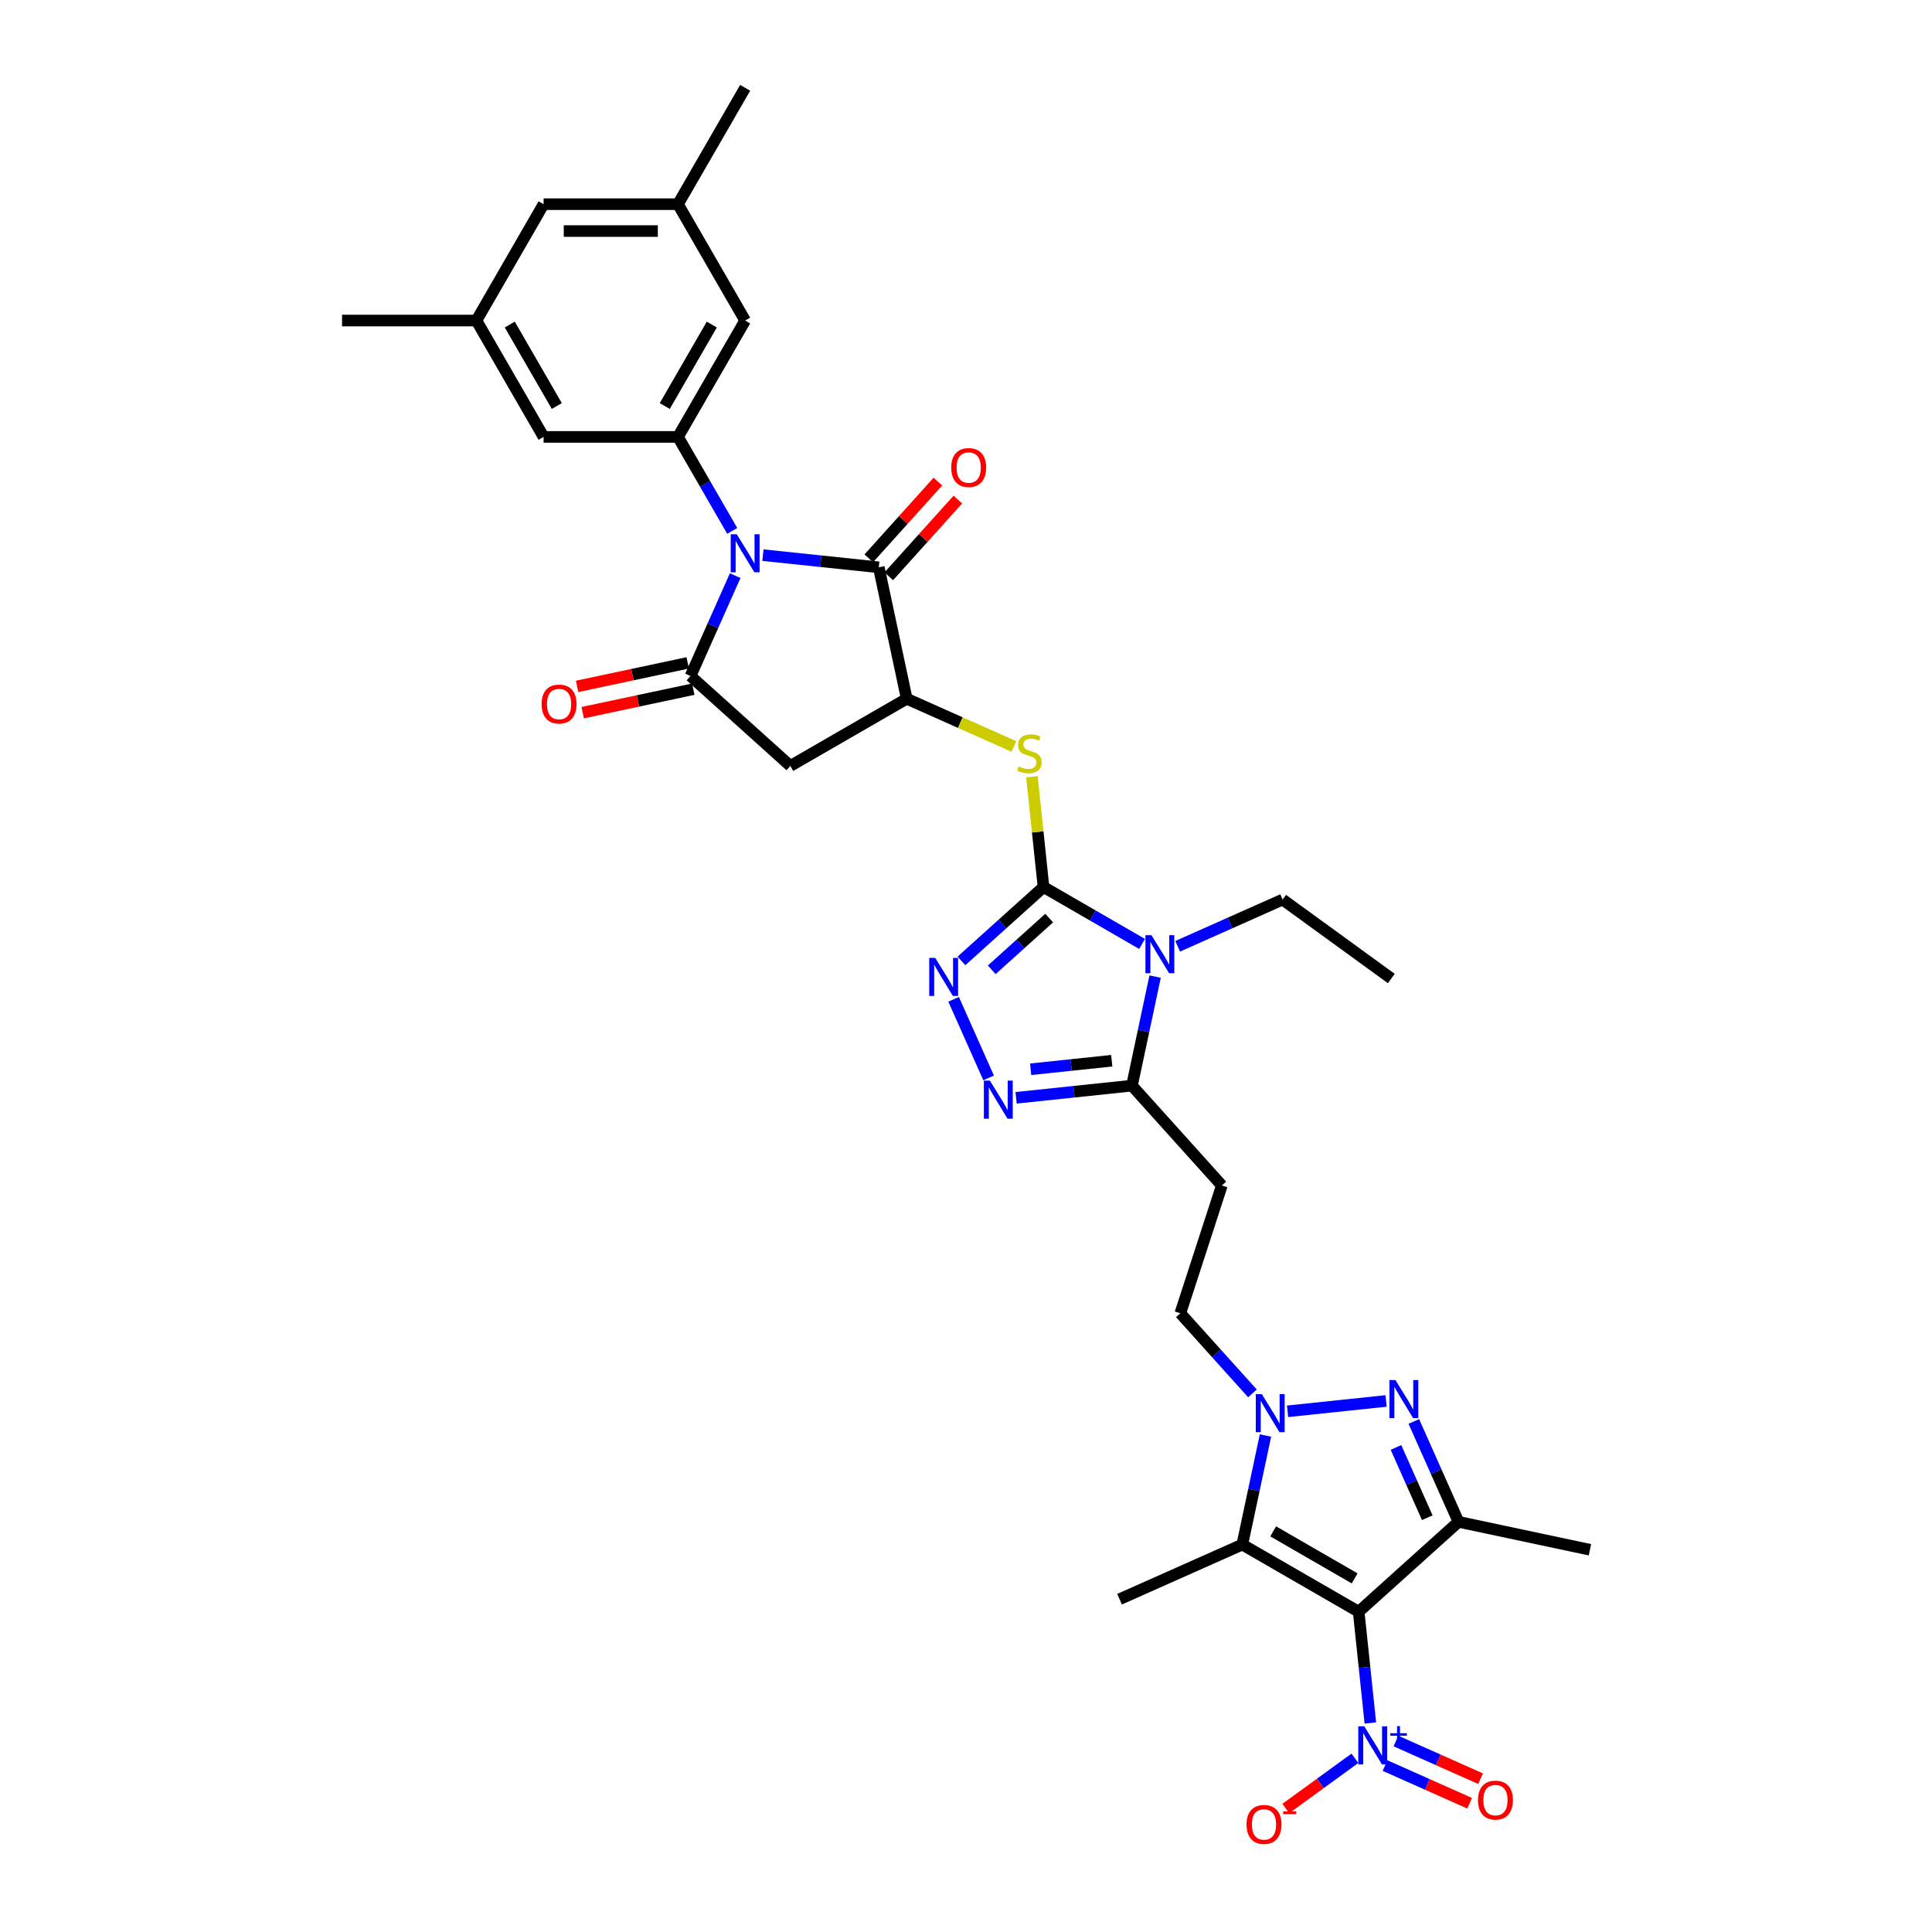 <?xml version='1.0' encoding='iso-8859-1'?>
<svg version='1.1' baseProfile='full'
              xmlns='http://www.w3.org/2000/svg'
                      xmlns:rdkit='http://www.rdkit.org/xml'
                      xmlns:xlink='http://www.w3.org/1999/xlink'
                  xml:space='preserve'
width='1000px' height='1000px' viewBox='0 0 1000 1000'>
<!-- END OF HEADER -->
<rect style='opacity:1.0;fill:#FFFFFF;stroke:none' width='1000' height='1000' x='0' y='0'> </rect>
<path class='bond-5' d='M 703.241,834.235 L 754.924,787.699' style='fill:none;fill-rule:evenodd;stroke:#000000;stroke-width:6px;stroke-linecap:butt;stroke-linejoin:miter;stroke-opacity:1' />
<path class='bond-7' d='M 703.241,834.235 L 643.011,799.462' style='fill:none;fill-rule:evenodd;stroke:#000000;stroke-width:6px;stroke-linecap:butt;stroke-linejoin:miter;stroke-opacity:1' />
<path class='bond-7' d='M 701.161,816.973 L 659,792.632' style='fill:none;fill-rule:evenodd;stroke:#000000;stroke-width:6px;stroke-linecap:butt;stroke-linejoin:miter;stroke-opacity:1' />
<path class='bond-8' d='M 703.241,834.235 L 706.266,863.025' style='fill:none;fill-rule:evenodd;stroke:#000000;stroke-width:6px;stroke-linecap:butt;stroke-linejoin:miter;stroke-opacity:1' />
<path class='bond-8' d='M 706.266,863.025 L 709.292,891.815' style='fill:none;fill-rule:evenodd;stroke:#0000FF;stroke-width:6px;stroke-linecap:butt;stroke-linejoin:miter;stroke-opacity:1' />
<path class='bond-0' d='M 394.898,287.341 L 424.877,290.492' style='fill:none;fill-rule:evenodd;stroke:#0000FF;stroke-width:6px;stroke-linecap:butt;stroke-linejoin:miter;stroke-opacity:1' />
<path class='bond-0' d='M 424.877,290.492 L 454.856,293.642' style='fill:none;fill-rule:evenodd;stroke:#000000;stroke-width:6px;stroke-linecap:butt;stroke-linejoin:miter;stroke-opacity:1' />
<path class='bond-15' d='M 379,274.786 L 364.958,250.465' style='fill:none;fill-rule:evenodd;stroke:#0000FF;stroke-width:6px;stroke-linecap:butt;stroke-linejoin:miter;stroke-opacity:1' />
<path class='bond-15' d='M 364.958,250.465 L 350.916,226.143' style='fill:none;fill-rule:evenodd;stroke:#000000;stroke-width:6px;stroke-linecap:butt;stroke-linejoin:miter;stroke-opacity:1' />
<path class='bond-36' d='M 380.531,297.959 L 368.967,323.933' style='fill:none;fill-rule:evenodd;stroke:#0000FF;stroke-width:6px;stroke-linecap:butt;stroke-linejoin:miter;stroke-opacity:1' />
<path class='bond-36' d='M 368.967,323.933 L 357.403,349.907' style='fill:none;fill-rule:evenodd;stroke:#000000;stroke-width:6px;stroke-linecap:butt;stroke-linejoin:miter;stroke-opacity:1' />
<path class='bond-1' d='M 540.12,459.123 L 565.631,473.852' style='fill:none;fill-rule:evenodd;stroke:#000000;stroke-width:6px;stroke-linecap:butt;stroke-linejoin:miter;stroke-opacity:1' />
<path class='bond-1' d='M 565.631,473.852 L 591.141,488.581' style='fill:none;fill-rule:evenodd;stroke:#0000FF;stroke-width:6px;stroke-linecap:butt;stroke-linejoin:miter;stroke-opacity:1' />
<path class='bond-16' d='M 540.12,459.123 L 537.12,430.584' style='fill:none;fill-rule:evenodd;stroke:#000000;stroke-width:6px;stroke-linecap:butt;stroke-linejoin:miter;stroke-opacity:1' />
<path class='bond-16' d='M 537.12,430.584 L 534.121,402.044' style='fill:none;fill-rule:evenodd;stroke:#CCCC00;stroke-width:6px;stroke-linecap:butt;stroke-linejoin:miter;stroke-opacity:1' />
<path class='bond-35' d='M 540.12,459.123 L 518.882,478.246' style='fill:none;fill-rule:evenodd;stroke:#000000;stroke-width:6px;stroke-linecap:butt;stroke-linejoin:miter;stroke-opacity:1' />
<path class='bond-35' d='M 518.882,478.246 L 497.644,497.368' style='fill:none;fill-rule:evenodd;stroke:#0000FF;stroke-width:6px;stroke-linecap:butt;stroke-linejoin:miter;stroke-opacity:1' />
<path class='bond-35' d='M 543.056,475.197 L 528.189,488.583' style='fill:none;fill-rule:evenodd;stroke:#000000;stroke-width:6px;stroke-linecap:butt;stroke-linejoin:miter;stroke-opacity:1' />
<path class='bond-35' d='M 528.189,488.583 L 513.323,501.968' style='fill:none;fill-rule:evenodd;stroke:#0000FF;stroke-width:6px;stroke-linecap:butt;stroke-linejoin:miter;stroke-opacity:1' />
<path class='bond-2' d='M 597.887,505.483 L 591.888,533.704' style='fill:none;fill-rule:evenodd;stroke:#0000FF;stroke-width:6px;stroke-linecap:butt;stroke-linejoin:miter;stroke-opacity:1' />
<path class='bond-2' d='M 591.888,533.704 L 585.89,561.924' style='fill:none;fill-rule:evenodd;stroke:#000000;stroke-width:6px;stroke-linecap:butt;stroke-linejoin:miter;stroke-opacity:1' />
<path class='bond-27' d='M 609.557,489.797 L 636.721,477.703' style='fill:none;fill-rule:evenodd;stroke:#0000FF;stroke-width:6px;stroke-linecap:butt;stroke-linejoin:miter;stroke-opacity:1' />
<path class='bond-27' d='M 636.721,477.703 L 663.884,465.609' style='fill:none;fill-rule:evenodd;stroke:#000000;stroke-width:6px;stroke-linecap:butt;stroke-linejoin:miter;stroke-opacity:1' />
<path class='bond-3' d='M 357.403,349.907 L 409.086,396.443' style='fill:none;fill-rule:evenodd;stroke:#000000;stroke-width:6px;stroke-linecap:butt;stroke-linejoin:miter;stroke-opacity:1' />
<path class='bond-20' d='M 355.957,343.105 L 327.333,349.189' style='fill:none;fill-rule:evenodd;stroke:#000000;stroke-width:6px;stroke-linecap:butt;stroke-linejoin:miter;stroke-opacity:1' />
<path class='bond-20' d='M 327.333,349.189 L 298.709,355.273' style='fill:none;fill-rule:evenodd;stroke:#FF0000;stroke-width:6px;stroke-linecap:butt;stroke-linejoin:miter;stroke-opacity:1' />
<path class='bond-20' d='M 358.848,356.71 L 330.225,362.794' style='fill:none;fill-rule:evenodd;stroke:#000000;stroke-width:6px;stroke-linecap:butt;stroke-linejoin:miter;stroke-opacity:1' />
<path class='bond-20' d='M 330.225,362.794 L 301.601,368.878' style='fill:none;fill-rule:evenodd;stroke:#FF0000;stroke-width:6px;stroke-linecap:butt;stroke-linejoin:miter;stroke-opacity:1' />
<path class='bond-4' d='M 731.795,735.751 L 743.36,761.725' style='fill:none;fill-rule:evenodd;stroke:#0000FF;stroke-width:6px;stroke-linecap:butt;stroke-linejoin:miter;stroke-opacity:1' />
<path class='bond-4' d='M 743.36,761.725 L 754.924,787.699' style='fill:none;fill-rule:evenodd;stroke:#000000;stroke-width:6px;stroke-linecap:butt;stroke-linejoin:miter;stroke-opacity:1' />
<path class='bond-4' d='M 722.558,749.201 L 730.653,767.383' style='fill:none;fill-rule:evenodd;stroke:#0000FF;stroke-width:6px;stroke-linecap:butt;stroke-linejoin:miter;stroke-opacity:1' />
<path class='bond-4' d='M 730.653,767.383 L 738.748,785.565' style='fill:none;fill-rule:evenodd;stroke:#000000;stroke-width:6px;stroke-linecap:butt;stroke-linejoin:miter;stroke-opacity:1' />
<path class='bond-34' d='M 717.429,725.133 L 666.447,730.491' style='fill:none;fill-rule:evenodd;stroke:#0000FF;stroke-width:6px;stroke-linecap:butt;stroke-linejoin:miter;stroke-opacity:1' />
<path class='bond-29' d='M 754.924,787.699 L 822.951,802.159' style='fill:none;fill-rule:evenodd;stroke:#000000;stroke-width:6px;stroke-linecap:butt;stroke-linejoin:miter;stroke-opacity:1' />
<path class='bond-6' d='M 655.008,743.021 L 649.009,771.241' style='fill:none;fill-rule:evenodd;stroke:#0000FF;stroke-width:6px;stroke-linecap:butt;stroke-linejoin:miter;stroke-opacity:1' />
<path class='bond-6' d='M 649.009,771.241 L 643.011,799.462' style='fill:none;fill-rule:evenodd;stroke:#000000;stroke-width:6px;stroke-linecap:butt;stroke-linejoin:miter;stroke-opacity:1' />
<path class='bond-18' d='M 648.263,721.208 L 629.599,700.479' style='fill:none;fill-rule:evenodd;stroke:#0000FF;stroke-width:6px;stroke-linecap:butt;stroke-linejoin:miter;stroke-opacity:1' />
<path class='bond-18' d='M 629.599,700.479 L 610.935,679.751' style='fill:none;fill-rule:evenodd;stroke:#000000;stroke-width:6px;stroke-linecap:butt;stroke-linejoin:miter;stroke-opacity:1' />
<path class='bond-30' d='M 643.011,799.462 L 579.477,827.749' style='fill:none;fill-rule:evenodd;stroke:#000000;stroke-width:6px;stroke-linecap:butt;stroke-linejoin:miter;stroke-opacity:1' />
<path class='bond-19' d='M 701.302,910.092 L 683.416,923.087' style='fill:none;fill-rule:evenodd;stroke:#0000FF;stroke-width:6px;stroke-linecap:butt;stroke-linejoin:miter;stroke-opacity:1' />
<path class='bond-19' d='M 683.416,923.087 L 665.53,936.082' style='fill:none;fill-rule:evenodd;stroke:#FF0000;stroke-width:6px;stroke-linecap:butt;stroke-linejoin:miter;stroke-opacity:1' />
<path class='bond-21' d='M 716.889,913.855 L 738.789,923.605' style='fill:none;fill-rule:evenodd;stroke:#0000FF;stroke-width:6px;stroke-linecap:butt;stroke-linejoin:miter;stroke-opacity:1' />
<path class='bond-21' d='M 738.789,923.605 L 760.688,933.355' style='fill:none;fill-rule:evenodd;stroke:#FF0000;stroke-width:6px;stroke-linecap:butt;stroke-linejoin:miter;stroke-opacity:1' />
<path class='bond-21' d='M 722.547,901.148 L 744.446,910.898' style='fill:none;fill-rule:evenodd;stroke:#0000FF;stroke-width:6px;stroke-linecap:butt;stroke-linejoin:miter;stroke-opacity:1' />
<path class='bond-21' d='M 744.446,910.898 L 766.346,920.648' style='fill:none;fill-rule:evenodd;stroke:#FF0000;stroke-width:6px;stroke-linecap:butt;stroke-linejoin:miter;stroke-opacity:1' />
<path class='bond-9' d='M 454.856,293.642 L 469.316,361.67' style='fill:none;fill-rule:evenodd;stroke:#000000;stroke-width:6px;stroke-linecap:butt;stroke-linejoin:miter;stroke-opacity:1' />
<path class='bond-24' d='M 460.024,298.296 L 477.903,278.44' style='fill:none;fill-rule:evenodd;stroke:#000000;stroke-width:6px;stroke-linecap:butt;stroke-linejoin:miter;stroke-opacity:1' />
<path class='bond-24' d='M 477.903,278.44 L 495.781,258.585' style='fill:none;fill-rule:evenodd;stroke:#FF0000;stroke-width:6px;stroke-linecap:butt;stroke-linejoin:miter;stroke-opacity:1' />
<path class='bond-24' d='M 449.688,288.989 L 467.566,269.133' style='fill:none;fill-rule:evenodd;stroke:#000000;stroke-width:6px;stroke-linecap:butt;stroke-linejoin:miter;stroke-opacity:1' />
<path class='bond-24' d='M 467.566,269.133 L 485.444,249.277' style='fill:none;fill-rule:evenodd;stroke:#FF0000;stroke-width:6px;stroke-linecap:butt;stroke-linejoin:miter;stroke-opacity:1' />
<path class='bond-10' d='M 493.595,517.246 L 511.706,557.924' style='fill:none;fill-rule:evenodd;stroke:#0000FF;stroke-width:6px;stroke-linecap:butt;stroke-linejoin:miter;stroke-opacity:1' />
<path class='bond-11' d='M 525.932,568.226 L 555.911,565.075' style='fill:none;fill-rule:evenodd;stroke:#0000FF;stroke-width:6px;stroke-linecap:butt;stroke-linejoin:miter;stroke-opacity:1' />
<path class='bond-11' d='M 555.911,565.075 L 585.89,561.924' style='fill:none;fill-rule:evenodd;stroke:#000000;stroke-width:6px;stroke-linecap:butt;stroke-linejoin:miter;stroke-opacity:1' />
<path class='bond-11' d='M 533.471,553.447 L 554.457,551.242' style='fill:none;fill-rule:evenodd;stroke:#0000FF;stroke-width:6px;stroke-linecap:butt;stroke-linejoin:miter;stroke-opacity:1' />
<path class='bond-11' d='M 554.457,551.242 L 575.442,549.036' style='fill:none;fill-rule:evenodd;stroke:#000000;stroke-width:6px;stroke-linecap:butt;stroke-linejoin:miter;stroke-opacity:1' />
<path class='bond-12' d='M 585.89,561.924 L 632.426,613.608' style='fill:none;fill-rule:evenodd;stroke:#000000;stroke-width:6px;stroke-linecap:butt;stroke-linejoin:miter;stroke-opacity:1' />
<path class='bond-13' d='M 469.316,361.67 L 497.056,374.021' style='fill:none;fill-rule:evenodd;stroke:#000000;stroke-width:6px;stroke-linecap:butt;stroke-linejoin:miter;stroke-opacity:1' />
<path class='bond-13' d='M 497.056,374.021 L 524.797,386.371' style='fill:none;fill-rule:evenodd;stroke:#CCCC00;stroke-width:6px;stroke-linecap:butt;stroke-linejoin:miter;stroke-opacity:1' />
<path class='bond-14' d='M 469.316,361.67 L 409.086,396.443' style='fill:none;fill-rule:evenodd;stroke:#000000;stroke-width:6px;stroke-linecap:butt;stroke-linejoin:miter;stroke-opacity:1' />
<path class='bond-22' d='M 350.916,226.143 L 385.69,165.914' style='fill:none;fill-rule:evenodd;stroke:#000000;stroke-width:6px;stroke-linecap:butt;stroke-linejoin:miter;stroke-opacity:1' />
<path class='bond-22' d='M 344.086,210.154 L 368.428,167.993' style='fill:none;fill-rule:evenodd;stroke:#000000;stroke-width:6px;stroke-linecap:butt;stroke-linejoin:miter;stroke-opacity:1' />
<path class='bond-23' d='M 350.916,226.143 L 281.369,226.143' style='fill:none;fill-rule:evenodd;stroke:#000000;stroke-width:6px;stroke-linecap:butt;stroke-linejoin:miter;stroke-opacity:1' />
<path class='bond-17' d='M 632.426,613.608 L 610.935,679.751' style='fill:none;fill-rule:evenodd;stroke:#000000;stroke-width:6px;stroke-linecap:butt;stroke-linejoin:miter;stroke-opacity:1' />
<path class='bond-26' d='M 385.69,165.914 L 350.916,105.684' style='fill:none;fill-rule:evenodd;stroke:#000000;stroke-width:6px;stroke-linecap:butt;stroke-linejoin:miter;stroke-opacity:1' />
<path class='bond-25' d='M 281.369,226.143 L 246.596,165.914' style='fill:none;fill-rule:evenodd;stroke:#000000;stroke-width:6px;stroke-linecap:butt;stroke-linejoin:miter;stroke-opacity:1' />
<path class='bond-25' d='M 288.199,210.154 L 263.858,167.993' style='fill:none;fill-rule:evenodd;stroke:#000000;stroke-width:6px;stroke-linecap:butt;stroke-linejoin:miter;stroke-opacity:1' />
<path class='bond-28' d='M 246.596,165.914 L 281.369,105.684' style='fill:none;fill-rule:evenodd;stroke:#000000;stroke-width:6px;stroke-linecap:butt;stroke-linejoin:miter;stroke-opacity:1' />
<path class='bond-32' d='M 246.596,165.914 L 177.049,165.914' style='fill:none;fill-rule:evenodd;stroke:#000000;stroke-width:6px;stroke-linecap:butt;stroke-linejoin:miter;stroke-opacity:1' />
<path class='bond-31' d='M 350.916,105.684 L 385.69,45.455' style='fill:none;fill-rule:evenodd;stroke:#000000;stroke-width:6px;stroke-linecap:butt;stroke-linejoin:miter;stroke-opacity:1' />
<path class='bond-37' d='M 350.916,105.684 L 281.369,105.684' style='fill:none;fill-rule:evenodd;stroke:#000000;stroke-width:6px;stroke-linecap:butt;stroke-linejoin:miter;stroke-opacity:1' />
<path class='bond-37' d='M 340.484,119.594 L 291.801,119.594' style='fill:none;fill-rule:evenodd;stroke:#000000;stroke-width:6px;stroke-linecap:butt;stroke-linejoin:miter;stroke-opacity:1' />
<path class='bond-33' d='M 663.884,465.609 L 720.149,506.488' style='fill:none;fill-rule:evenodd;stroke:#000000;stroke-width:6px;stroke-linecap:butt;stroke-linejoin:miter;stroke-opacity:1' />
<path  class='atom-1' d='M 381.336 276.525
L 387.79 286.957
Q 388.43 287.986, 389.459 289.85
Q 390.489 291.714, 390.544 291.825
L 390.544 276.525
L 393.159 276.525
L 393.159 296.221
L 390.461 296.221
L 383.534 284.815
Q 382.727 283.48, 381.865 281.95
Q 381.03 280.42, 380.78 279.947
L 380.78 296.221
L 378.221 296.221
L 378.221 276.525
L 381.336 276.525
' fill='#0000FF'/>
<path  class='atom-3' d='M 595.996 484.049
L 602.45 494.481
Q 603.089 495.51, 604.119 497.374
Q 605.148 499.238, 605.204 499.349
L 605.204 484.049
L 607.819 484.049
L 607.819 503.745
L 605.12 503.745
L 598.193 492.339
Q 597.387 491.004, 596.524 489.474
Q 595.69 487.944, 595.439 487.471
L 595.439 503.745
L 592.88 503.745
L 592.88 484.049
L 595.996 484.049
' fill='#0000FF'/>
<path  class='atom-5' d='M 722.283 714.317
L 728.737 724.749
Q 729.377 725.778, 730.406 727.642
Q 731.435 729.506, 731.491 729.617
L 731.491 714.317
L 734.106 714.317
L 734.106 734.013
L 731.408 734.013
L 724.481 722.607
Q 723.674 721.272, 722.812 719.742
Q 721.977 718.212, 721.727 717.739
L 721.727 734.013
L 719.167 734.013
L 719.167 714.317
L 722.283 714.317
' fill='#0000FF'/>
<path  class='atom-7' d='M 653.117 721.587
L 659.571 732.019
Q 660.211 733.048, 661.24 734.912
Q 662.269 736.776, 662.325 736.887
L 662.325 721.587
L 664.94 721.587
L 664.94 741.282
L 662.242 741.282
L 655.315 729.877
Q 654.508 728.541, 653.646 727.011
Q 652.811 725.481, 652.561 725.008
L 652.561 741.282
L 650.001 741.282
L 650.001 721.587
L 653.117 721.587
' fill='#0000FF'/>
<path  class='atom-9' d='M 706.157 893.554
L 712.611 903.986
Q 713.25 905.015, 714.28 906.879
Q 715.309 908.743, 715.365 908.854
L 715.365 893.554
L 717.98 893.554
L 717.98 913.249
L 715.281 913.249
L 708.354 901.844
Q 707.547 900.508, 706.685 898.978
Q 705.851 897.448, 705.6 896.975
L 705.6 913.249
L 703.041 913.249
L 703.041 893.554
L 706.157 893.554
' fill='#0000FF'/>
<path  class='atom-9' d='M 719.632 897.104
L 723.102 897.104
L 723.102 893.45
L 724.644 893.45
L 724.644 897.104
L 728.206 897.104
L 728.206 898.426
L 724.644 898.426
L 724.644 902.098
L 723.102 902.098
L 723.102 898.426
L 719.632 898.426
L 719.632 897.104
' fill='#0000FF'/>
<path  class='atom-11' d='M 484.083 495.811
L 490.537 506.244
Q 491.176 507.273, 492.206 509.137
Q 493.235 511.001, 493.291 511.112
L 493.291 495.811
L 495.906 495.811
L 495.906 515.507
L 493.207 515.507
L 486.28 504.102
Q 485.473 502.766, 484.611 501.236
Q 483.777 499.706, 483.526 499.233
L 483.526 515.507
L 480.967 515.507
L 480.967 495.811
L 484.083 495.811
' fill='#0000FF'/>
<path  class='atom-12' d='M 512.37 559.346
L 518.824 569.778
Q 519.464 570.807, 520.493 572.671
Q 521.522 574.535, 521.578 574.646
L 521.578 559.346
L 524.193 559.346
L 524.193 579.042
L 521.494 579.042
L 514.568 567.636
Q 513.761 566.301, 512.898 564.771
Q 512.064 563.241, 511.814 562.768
L 511.814 579.042
L 509.254 579.042
L 509.254 559.346
L 512.37 559.346
' fill='#0000FF'/>
<path  class='atom-17' d='M 527.286 396.717
Q 527.509 396.801, 528.427 397.19
Q 529.345 397.58, 530.346 397.83
Q 531.376 398.052, 532.377 398.052
Q 534.241 398.052, 535.326 397.162
Q 536.411 396.244, 536.411 394.659
Q 536.411 393.574, 535.855 392.906
Q 535.326 392.238, 534.491 391.877
Q 533.657 391.515, 532.266 391.098
Q 530.513 390.569, 529.456 390.068
Q 528.427 389.568, 527.676 388.511
Q 526.953 387.453, 526.953 385.673
Q 526.953 383.197, 528.622 381.667
Q 530.319 380.137, 533.657 380.137
Q 535.938 380.137, 538.525 381.222
L 537.885 383.364
Q 535.521 382.39, 533.74 382.39
Q 531.821 382.39, 530.764 383.197
Q 529.707 383.976, 529.734 385.339
Q 529.734 386.396, 530.263 387.036
Q 530.819 387.676, 531.598 388.038
Q 532.405 388.399, 533.74 388.817
Q 535.521 389.373, 536.578 389.929
Q 537.635 390.486, 538.386 391.626
Q 539.165 392.739, 539.165 394.659
Q 539.165 397.385, 537.329 398.859
Q 535.521 400.306, 532.488 400.306
Q 530.736 400.306, 529.401 399.916
Q 528.093 399.555, 526.535 398.915
L 527.286 396.717
' fill='#CCCC00'/>
<path  class='atom-20' d='M 645.204 944.336
Q 645.204 939.607, 647.541 936.964
Q 649.878 934.321, 654.245 934.321
Q 658.613 934.321, 660.95 936.964
Q 663.287 939.607, 663.287 944.336
Q 663.287 949.121, 660.922 951.847
Q 658.557 954.545, 654.245 954.545
Q 649.906 954.545, 647.541 951.847
Q 645.204 949.149, 645.204 944.336
M 654.245 952.32
Q 657.25 952.32, 658.863 950.317
Q 660.505 948.286, 660.505 944.336
Q 660.505 940.469, 658.863 938.522
Q 657.25 936.547, 654.245 936.547
Q 651.241 936.547, 649.6 938.494
Q 647.986 940.441, 647.986 944.336
Q 647.986 948.314, 649.6 950.317
Q 651.241 952.32, 654.245 952.32
' fill='#FF0000'/>
<path  class='atom-20' d='M 664.205 937.536
L 670.943 937.536
L 670.943 939.005
L 664.205 939.005
L 664.205 937.536
' fill='#FF0000'/>
<path  class='atom-21' d='M 280.334 364.423
Q 280.334 359.693, 282.671 357.051
Q 285.008 354.408, 289.375 354.408
Q 293.743 354.408, 296.08 357.051
Q 298.416 359.693, 298.416 364.423
Q 298.416 369.207, 296.052 371.934
Q 293.687 374.632, 289.375 374.632
Q 285.035 374.632, 282.671 371.934
Q 280.334 369.235, 280.334 364.423
M 289.375 372.407
Q 292.38 372.407, 293.993 370.404
Q 295.634 368.373, 295.634 364.423
Q 295.634 360.556, 293.993 358.608
Q 292.38 356.633, 289.375 356.633
Q 286.371 356.633, 284.729 358.581
Q 283.116 360.528, 283.116 364.423
Q 283.116 368.401, 284.729 370.404
Q 286.371 372.407, 289.375 372.407
' fill='#FF0000'/>
<path  class='atom-22' d='M 765.004 931.745
Q 765.004 927.015, 767.34 924.373
Q 769.677 921.73, 774.045 921.73
Q 778.412 921.73, 780.749 924.373
Q 783.086 927.015, 783.086 931.745
Q 783.086 936.529, 780.721 939.256
Q 778.357 941.954, 774.045 941.954
Q 769.705 941.954, 767.34 939.256
Q 765.004 936.557, 765.004 931.745
M 774.045 939.729
Q 777.049 939.729, 778.663 937.726
Q 780.304 935.695, 780.304 931.745
Q 780.304 927.878, 778.663 925.93
Q 777.049 923.955, 774.045 923.955
Q 771.04 923.955, 769.399 925.903
Q 767.785 927.85, 767.785 931.745
Q 767.785 935.723, 769.399 937.726
Q 771.04 939.729, 774.045 939.729
' fill='#FF0000'/>
<path  class='atom-25' d='M 492.351 242.015
Q 492.351 237.285, 494.688 234.643
Q 497.025 232, 501.392 232
Q 505.76 232, 508.096 234.643
Q 510.433 237.285, 510.433 242.015
Q 510.433 246.799, 508.069 249.526
Q 505.704 252.224, 501.392 252.224
Q 497.052 252.224, 494.688 249.526
Q 492.351 246.827, 492.351 242.015
M 501.392 249.999
Q 504.397 249.999, 506.01 247.996
Q 507.651 245.965, 507.651 242.015
Q 507.651 238.148, 506.01 236.2
Q 504.397 234.225, 501.392 234.225
Q 498.388 234.225, 496.746 236.173
Q 495.133 238.12, 495.133 242.015
Q 495.133 245.993, 496.746 247.996
Q 498.388 249.999, 501.392 249.999
' fill='#FF0000'/>
</svg>
